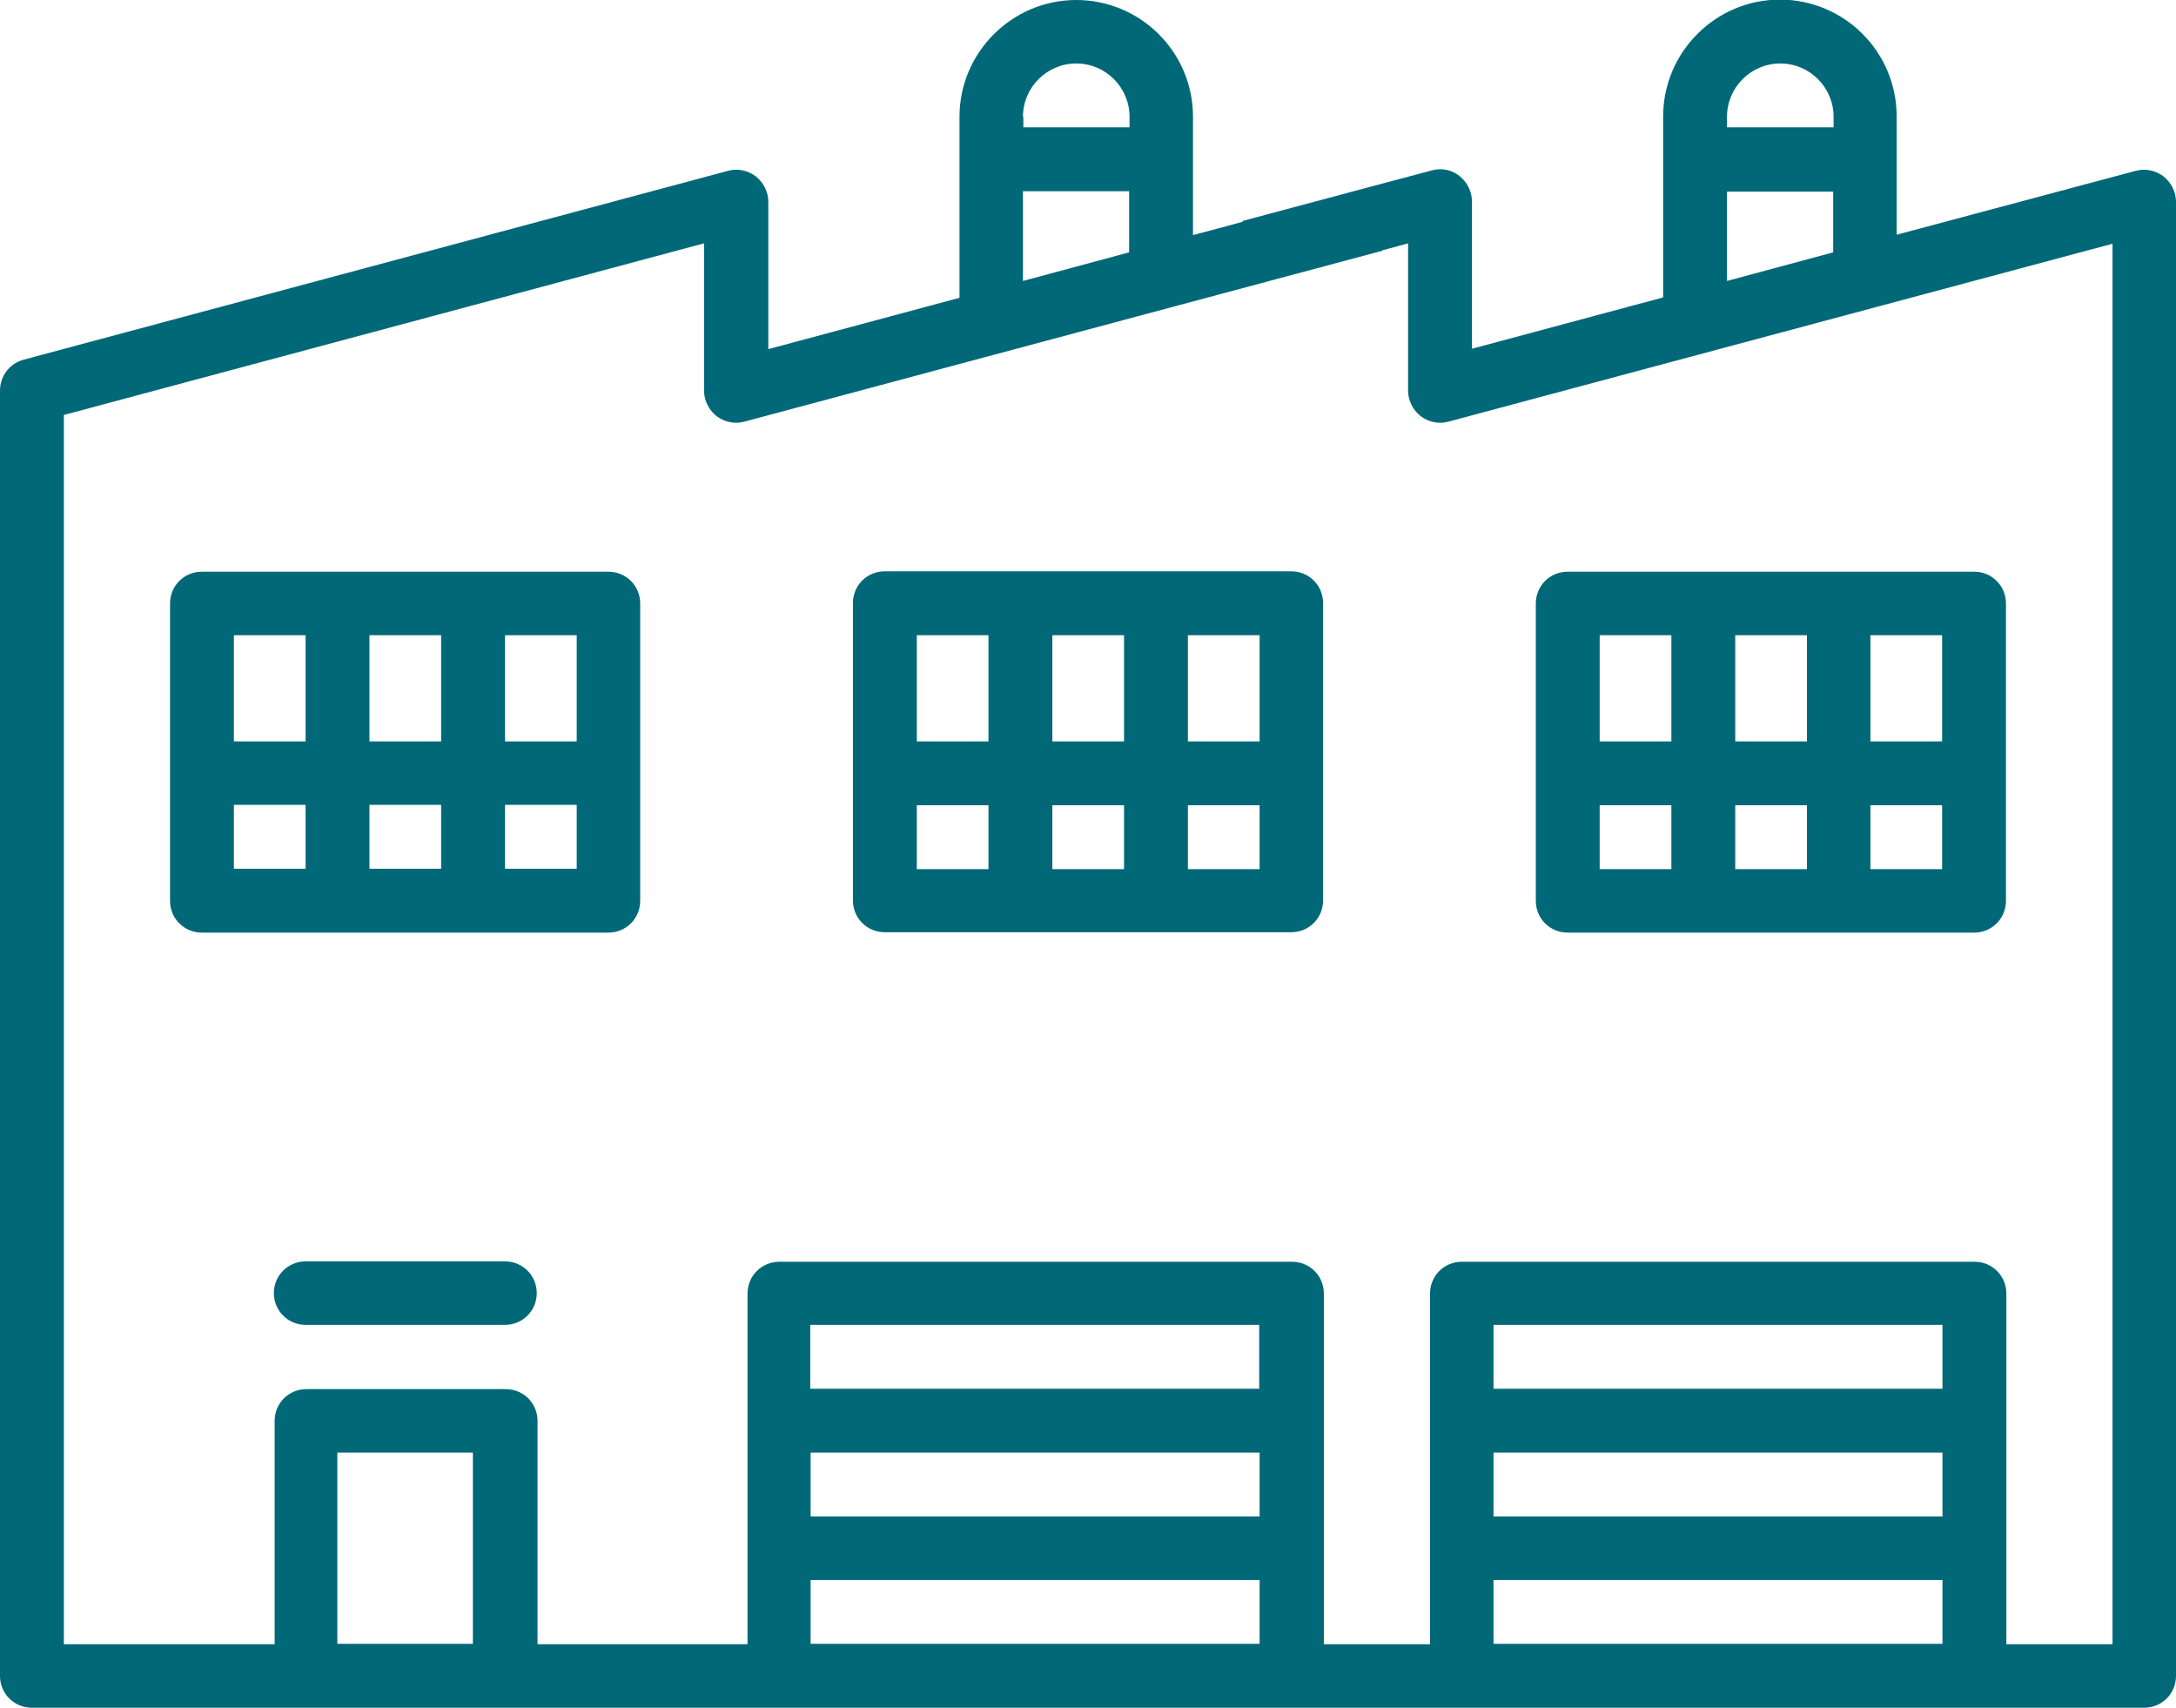 <?xml version="1.0" encoding="UTF-8"?>
<svg xmlns="http://www.w3.org/2000/svg" id="Layer_2" data-name="Layer 2" viewBox="0 0 55.54 43.58">
  <defs>
    <style>
      .cls-1 {
        fill: #006877;
        stroke-width: 0px;
      }
    </style>
  </defs>
  <g id="Layer_2-2" data-name="Layer 2">
    <g>
      <path class="cls-1" d="M35.28,6.39l.66-.18v3.76c0,.25.12.49.32.65.2.15.46.21.71.14l16.95-4.54v35.74h-2.71v-8.95c0-.45-.36-.81-.81-.81h-13.09c-.45,0-.81.36-.81.81v8.95h-2.71v-8.95c0-.45-.36-.81-.81-.81h-13.09c-.45,0-.81.36-.81.81v8.95h-5.36v-5.7c0-.45-.36-.81-.81-.81h-5.09c-.45,0-.81.36-.81.81v5.7H1.63V10.59l16.34-4.38v3.76c0,.25.12.49.32.65.2.15.46.21.71.14l13.14-3.52,3.14-.84ZM31.72,5.66l-1.27.34v-3.02c0-1.65-1.34-2.98-2.98-2.98s-2.98,1.34-2.98,2.98v4.62l-4.88,1.31v-3.76c0-.25-.12-.49-.32-.65-.2-.15-.46-.21-.71-.14L.6,9.18c-.36.1-.6.42-.6.79v32.8c0,.45.36.81.81.81h53.92c.45,0,.81-.36.81-.81V5.15c0-.25-.12-.49-.32-.65-.2-.15-.46-.21-.71-.14l-6.1,1.63v-3.02c0-1.65-1.34-2.98-2.98-2.98s-2.98,1.34-2.98,2.98v4.62l-4.88,1.31v-3.76c0-.25-.12-.49-.32-.65s-.46-.21-.71-.14l-1.69.45-3.14.84ZM46.79,6.44l-2.71.73v-2.28h2.71v1.56ZM46.79,3.25h-2.71v-.27c0-.75.61-1.36,1.36-1.36s1.36.61,1.36,1.36v.27ZM26.11,2.98c0-.75.61-1.36,1.36-1.36s1.36.61,1.36,1.36v.27h-2.71v-.27ZM26.11,4.88h2.71v1.56l-2.71.73v-2.28ZM12.07,41.95h-3.46v-4.88h3.46v4.88ZM30.72,37.07h1.43v1.63h-11.46v-1.63h10.03ZM27.46,35.44h-6.78v-1.63h11.46v1.63h-4.68ZM32.15,41.95h-11.46v-1.63h11.46v1.63ZM49.58,41.95h-11.46v-1.63h11.46v1.63ZM49.58,38.7h-11.46v-1.63h11.46v1.63ZM49.58,35.44h-11.46v-1.63h11.46v1.63Z"></path>
      <path class="cls-1" d="M16.34,22.99v-7.59c0-.45-.36-.81-.81-.81H5.15c-.45,0-.81.36-.81.81v7.59c0,.45.36.81.81.81h10.38c.45,0,.81-.36.81-.81ZM7.8,22.17h-1.83v-1.63h1.83v1.63ZM7.8,18.92h-1.83v-2.71h1.83v2.71ZM11.26,22.17h-1.83v-1.63h1.83v1.63ZM11.26,18.92h-1.83v-2.71h1.83v2.71ZM14.72,22.17h-1.83v-1.63h1.83v1.63ZM14.72,18.92h-1.83v-2.71h1.83v2.71Z"></path>
      <path class="cls-1" d="M21.77,15.39v7.59c0,.45.36.81.81.81h10.38c.45,0,.81-.36.81-.81v-7.59c0-.45-.36-.81-.81-.81h-10.38c-.45,0-.81.36-.81.81ZM30.32,16.21h1.83v2.71h-1.83v-2.71ZM30.32,20.55h1.83v1.63h-1.83v-1.63ZM26.86,16.21h1.83v2.71h-1.83v-2.71ZM26.86,20.55h1.83v1.63h-1.83v-1.63ZM23.4,16.21h1.83v2.71h-1.83v-2.71ZM23.4,20.55h1.83v1.63h-1.83v-1.63Z"></path>
      <path class="cls-1" d="M50.39,23.8c.45,0,.81-.36.81-.81v-7.59c0-.45-.36-.81-.81-.81h-10.38c-.45,0-.81.36-.81.81v7.59c0,.45.36.81.81.81h10.38ZM47.74,16.21h1.83v2.71h-1.83v-2.71ZM47.74,20.55h1.83v1.63h-1.83v-1.63ZM44.29,16.21h1.83v2.71h-1.83v-2.71ZM44.29,20.55h1.83v1.63h-1.83v-1.63ZM40.83,16.21h1.83v2.71h-1.83v-2.71ZM40.83,20.55h1.83v1.63h-1.83v-1.63Z"></path>
      <path class="cls-1" d="M7.8,32.19c-.45,0-.81.36-.81.81s.36.81.81.81h5.09c.45,0,.81-.36.81-.81s-.36-.81-.81-.81h-5.09Z"></path>
    </g>
  </g>
</svg>
